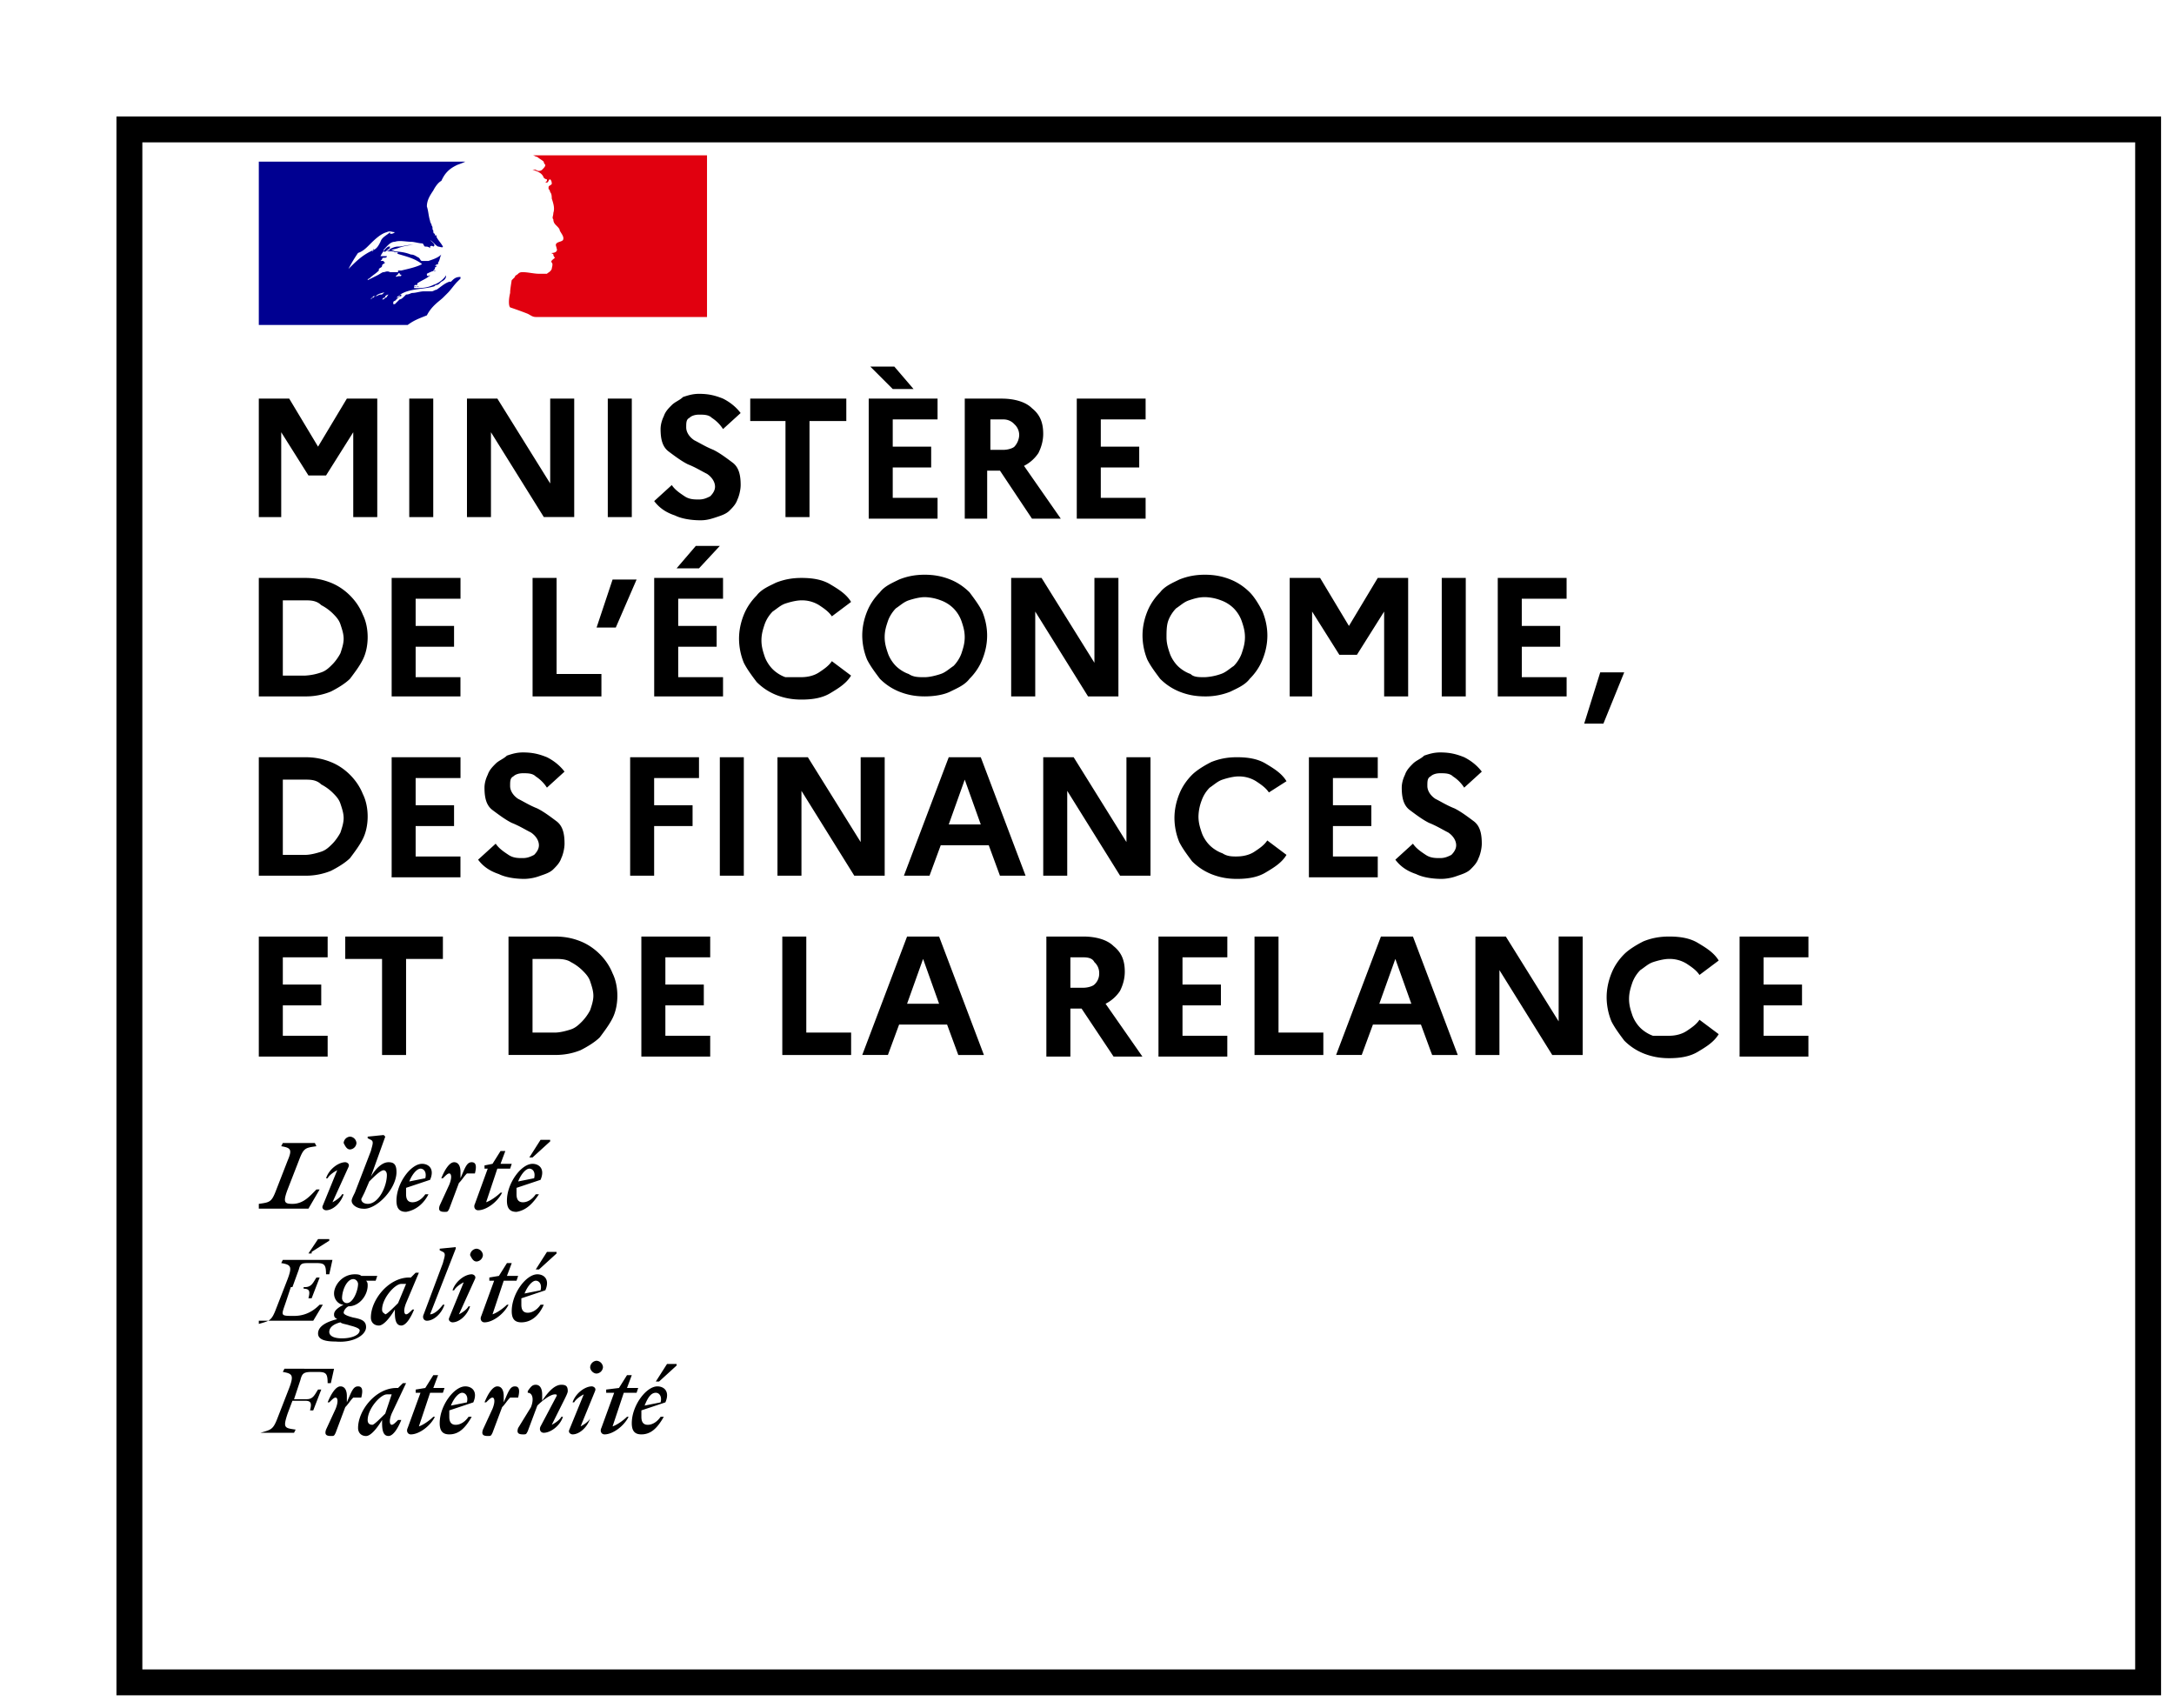 <svg width="84" height="66" fill="none" xmlns="http://www.w3.org/2000/svg"><g filter="url(#filter0_d_3413_8899)"><path fill="#fff" d="M1 1h78v60H1z"/><path stroke="#000" d="M1 1h78v60H1z"/></g><path d="M25.34 53.811c.123 0 .247.124.185.371l-.619.124c.124-.31.248-.495.433-.495zm.308.928h-.123c-.124.185-.31.31-.495.31-.186 0-.248-.125-.248-.31v-.247l.928-.31c.186-.433-.062-.618-.309-.618-.433 0-.99.742-.99 1.422 0 .31.124.433.371.433.372 0 .619-.247.866-.68zm-.185-1.36l.68-.62v-.061h-.37l-.434.68h.124zm-2.041.432h.309l-.495 1.36c-.062.124 0 .248.124.248.31 0 .742-.309.928-.68h-.062c-.124.124-.371.31-.557.371l.433-1.299h.495l.062-.185h-.433l.185-.495h-.185l-.31.495-.494.061v.124zm-.433-.062c.062-.123-.062-.185-.124-.185-.247 0-.618.247-.742.618h.062c.062-.123.247-.247.37-.309L22 55.233c-.062.124.062.186.124.186.247 0 .557-.247.68-.618-.062.123-.247.247-.37.309l.556-1.36zm.062-.68a.266.266 0 00.247-.248.266.266 0 00-.247-.247.266.266 0 00-.248.248c0 .123.124.247.248.247zm-3.031 2.103c-.062.185 0 .247.186.247.123 0 .123 0 .185-.123l.371-.99c.186-.186.495-.433.68-.433.124 0 .062.062 0 .186l-.556 1.051c-.062.124 0 .247.124.247.247 0 .618-.247.742-.618h-.062c-.062.124-.248.247-.371.31l.495-.99c.061-.124.123-.248.123-.31 0-.185-.062-.247-.247-.247-.248 0-.495.247-.742.618v-.247c0-.186-.062-.371-.248-.371-.123 0-.185.062-.309.247v.062c.186 0 .248.248.124.557l-.495.804zm0-1.175c.062-.248.062-.433-.124-.433-.185 0-.247.185-.433.618v-.247c0-.186-.062-.371-.247-.371-.186 0-.371.309-.495.618h.062c.124-.123.185-.185.247-.185s.124.123 0 .433l-.37.804c-.063.185 0 .247.185.247.123 0 .123 0 .185-.124l.371-.99c.124-.123.186-.247.31-.37h.309zm-2.165-.186c.124 0 .247.124.186.371l-.619.124c.124-.31.31-.495.433-.495zm.371.928h-.123c-.124.185-.31.31-.495.31-.186 0-.248-.125-.248-.31v-.247l.928-.31c.186-.433-.062-.618-.31-.618-.432 0-.989.742-.989 1.422 0 .31.124.433.371.433.371 0 .619-.247.866-.68zm-2.288-.928h.309l-.495 1.36c-.062.124 0 .248.124.248.31 0 .742-.309.928-.68h-.062c-.124.124-.371.31-.557.371l.433-1.299h.495l.062-.185h-.433l.185-.495h-.185l-.31.495-.37.061v.124h-.124zm-1.732 1.052c0-.433.495-.99.742-.99h.186l-.248.742c-.185.186-.433.433-.494.433-.124 0-.186-.062-.186-.185zm1.484-1.423h-.123l-.186.186h-.062c-.804 0-1.484.866-1.484 1.546 0 .185.123.31.309.31s.433-.31.619-.62v.124c0 .31.061.495.247.495.185 0 .371-.31.495-.618h-.124c-.124.123-.186.185-.247.185-.062 0-.124-.124 0-.433l.556-1.175zm-1.731.557c.061-.248.061-.433-.124-.433-.186 0-.248.185-.433.618v-.247c0-.186-.062-.371-.248-.371-.185 0-.37.309-.494.618h.062c.123-.123.185-.185.247-.185s.124.123 0 .433l-.371.804c-.062.185 0 .247.185.247.124 0 .124 0 .186-.124l.371-.99c.124-.123.185-.247.31-.37h.309zm-2.598 1.36l.062-.123c-.433-.062-.495-.062-.31-.619l.186-.495h.495c.247 0 .247.124.185.372h.124l.31-.805h-.124c-.124.186-.186.372-.434.372h-.494l.247-.743c.062-.247.124-.309.433-.309h.248c.309 0 .37.062.37.433h.124l.124-.557H10.99l-.062.124c.37.062.433.124.247.619l-.433 1.113c-.185.495-.247.495-.68.618H10h1.36zm9.34-5.876c.123 0 .247.124.185.372l-.619.123c.124-.309.31-.495.433-.495zm.309.928h-.124c-.124.186-.31.31-.495.31s-.247-.124-.247-.31v-.247l.927-.31c.186-.432-.061-.618-.309-.618-.433 0-.99.742-.99 1.423 0 .309.124.433.372.433.37 0 .68-.248.866-.68zm-.186-1.36l.68-.619v-.062h-.37l-.434.68h.124zm-2.041.432h.31l-.496 1.361c-.062.124 0 .248.124.248.31 0 .742-.31.928-.68h-.062c-.124.123-.371.309-.557.37l.433-1.299h.495l.062-.185h-.433l.186-.495h-.186l-.31.495-.37.062v.123h-.124zm-.433-.061c.062-.124-.062-.186-.124-.186-.247 0-.618.247-.742.619h.062c.062-.124.247-.248.371-.31l-.557 1.361c-.061.124.062.186.124.186.247 0 .557-.248.68-.619h-.062c-.061.124-.247.248-.37.31l.618-1.361zm.062-.68a.266.266 0 00.247-.248.266.266 0 00-.247-.247.266.266 0 00-.248.247c.062.124.124.247.248.247zm-1.794 2.04l.99-2.535v-.062l-.619.062v.061l.124.062c.124.062.062.186 0 .433l-.742 1.98c-.062.123 0 .247.123.247.248 0 .557-.248.68-.619h-.061c-.186.248-.371.371-.495.371zm-1.855-.185c0-.433.494-.99.742-.99h.185l-.309.742c-.186.186-.433.433-.495.433-.062-.062-.123-.062-.123-.185zm1.422-1.423h-.124l-.185.186h-.062c-.804 0-1.484.866-1.484 1.546 0 .186.123.31.309.31.185 0 .433-.31.618-.62v.124c0 .31.062.495.248.495.185 0 .37-.309.495-.618h-.062c-.124.123-.186.185-.248.185-.061 0-.123-.123 0-.433l.495-1.175zm-3.463 2.289c0-.186.185-.31.432-.371.062.061.186.061.371.123.248.062.372.124.372.186 0 .185-.31.31-.68.31-.372 0-.495-.125-.495-.248zm.68-1.114c-.124 0-.186-.123-.186-.185 0-.31.186-.742.433-.742.124 0 .186.123.186.185 0 .248-.186.742-.433.742zm.742.928c0-.247-.185-.31-.495-.37-.247-.063-.37-.125-.37-.187 0-.061.061-.185.185-.247.433 0 .742-.433.742-.804 0-.062 0-.124-.062-.186h.371l.062-.185h-.618c-.062-.062-.186-.062-.248-.062-.495 0-.804.433-.804.742 0 .248.186.433.371.433-.247.124-.371.248-.371.371 0 .062 0 .124.124.186-.495.124-.742.31-.742.557 0 .247.309.309.68.309.68.062 1.175-.248 1.175-.557zm-2.412-1.484c.247 0 .247.123.185.37h.124l.31-.803h-.124c-.124.185-.186.37-.433.37h-.495l.247-.68c.062-.247.124-.247.433-.247h.248c.309 0 .37.062.37.433h.125l.123-.557h-1.917l-.062.124c.371.062.433.124.247.619l-.433 1.113c-.185.495-.247.495-.68.618v-.123h2.103l.371-.619h-.124c-.247.248-.556.433-.99.433-.556 0-.494 0-.308-.556l.185-.557h.495v.062zm.31-1.423l.68-.433v-.062h-.433l-.372.557h.124v-.062zm8.41-3.216c.125 0 .248.124.186.371l-.618.124c.124-.31.31-.495.433-.495zm.372.99H20.7c-.123.185-.309.309-.494.309-.186 0-.248-.124-.248-.31v-.247l.928-.31c.185-.432-.062-.618-.31-.618-.432 0-.989.743-.989 1.423 0 .31.124.433.371.433.371-.062.619-.31.866-.68zm-.247-1.423l.68-.619v-.061h-.371l-.433.68h.124zm-1.98.433h.248l-.495 1.36c-.062.124 0 .248.124.248.309 0 .742-.31.927-.68h-.061c-.124.123-.372.309-.557.37l.433-1.298h.495l.062-.186h-.433l.185-.495h-.185l-.31.495-.309.062v.124h-.124zm-.247.185c.062-.247.062-.433-.124-.433-.185 0-.247.186-.433.619v-.247c0-.186-.062-.372-.247-.372-.186 0-.371.31-.495.619h.062c.124-.124.186-.186.247-.186.062 0 .124.124 0 .433l-.37.804c-.063.186 0 .248.185.248.123 0 .123 0 .185-.124l.371-.99c.124-.123.186-.247.31-.37h.309zm-2.103-.185c.124 0 .247.124.186.371l-.619.124c.124-.31.31-.495.433-.495zm.31.99h-.124c-.124.185-.31.309-.495.309-.186 0-.248-.124-.248-.31v-.247l.928-.31c.186-.432-.062-.618-.31-.618-.432 0-.989.743-.989 1.423 0 .31.124.433.371.433.371-.062.68-.31.866-.68zm-2.351.37c-.124 0-.247-.061-.247-.185l.123-.247.186-.433c.185-.186.433-.433.556-.433.062 0 .124.062.124.185 0 .433-.31 1.114-.742 1.114zm1.113-1.236c0-.31-.124-.372-.309-.372-.247 0-.495.248-.68.557l.556-1.546-.062-.062-.618.062v.062l.124.062c.123.061.062.185 0 .432l-.619 1.609c-.062.123-.124.247-.124.309 0 .185.248.31.433.31.495.061 1.3-.743 1.3-1.423zm-1.855-.186c.061-.124-.062-.186-.124-.186-.247 0-.618.248-.742.619h.062c.062-.124.247-.247.37-.31l-.556 1.361c-.062.124.062.186.124.186.247 0 .556-.247.68-.618h-.062c-.062.123-.247.247-.37.309l.618-1.36zm.061-.68a.266.266 0 00.248-.248.266.266 0 00-.248-.247.266.266 0 00-.247.247c.062.124.124.248.247.248zm-1.36-.248h-1.237l-.062.124c.371.062.433.124.247.557l-.433 1.113c-.185.495-.247.495-.68.557v.185h1.917l.433-.742h-.123c-.248.247-.495.557-.928.557-.31 0-.371-.062-.186-.557l.433-1.113c.186-.495.248-.495.68-.557l-.061-.124zM10 19.978v-4.577h1.175l1.114 1.856 1.113-1.856h1.175v4.577h-.928V16.7l-1.051 1.67h-.68l-1.052-1.67v3.278H10zm5.813 0v-4.577h.927v4.577h-.927zm2.23 0v-4.577h1.175l2.041 3.279V15.4h.928v4.577h-1.175L18.97 16.7v3.278h-.928zm5.441 0v-4.577h.928v4.577h-.928zm1.793-.618l.68-.619c.124.186.31.31.495.433.186.124.372.124.557.124.186 0 .31-.062.433-.124.124-.123.186-.247.186-.37 0-.186-.124-.372-.31-.496-.247-.123-.433-.247-.742-.37-.247-.124-.495-.31-.742-.495-.247-.186-.31-.495-.31-.866 0-.186.063-.372.124-.495.062-.186.186-.31.31-.433.123-.124.309-.186.433-.31.185-.061.37-.123.618-.123.371 0 .619.062.928.185.247.124.495.31.68.557l-.68.619a1.444 1.444 0 00-.433-.433c-.124-.124-.31-.124-.495-.124s-.31.062-.37.124c-.125.061-.125.185-.125.37 0 .186.124.372.31.495.247.124.433.248.742.372.247.123.495.309.742.494.247.186.31.495.31.866 0 .186-.063.433-.124.557-.062.186-.186.31-.31.433-.123.124-.309.185-.494.247-.186.062-.372.124-.619.124-.371 0-.742-.062-.99-.186-.37-.123-.618-.309-.804-.556zm3.711-3.093v-.866H32.7v.866h-1.422v3.711h-.928v-3.71h-1.36zm4.578 3.711v-4.577h2.66v.804h-1.732v1.052h1.485v.804h-1.485v1.175h1.732v.804h-2.66v-.062zm.928-4.948l-.866-.866h.928l.742.866h-.804zm2.783 4.948v-4.577H38.7c.495 0 .928.124 1.175.372.31.247.433.556.433.99 0 .246-.062.494-.185.741a1.46 1.46 0 01-.557.495l1.422 2.041h-1.113l-1.237-1.855h-.495v1.855h-.866v-.062zm1.485-3.773h-.495v1.176h.495c.185 0 .37-.062.433-.124a.706.706 0 00.185-.433.562.562 0 00-.185-.433.562.562 0 00-.433-.186zm2.843 3.773v-4.577h2.66v.804h-1.732v1.052h1.485v.804h-1.485v1.175h1.732v.804h-2.66v-.062zM10 26.906v-4.577h1.794c.37 0 .68.062.99.185.309.124.556.31.741.495.186.186.372.433.495.742.124.248.186.557.186.866 0 .31-.062.619-.186.866-.123.248-.309.495-.495.742-.185.186-.494.371-.742.495a2.556 2.556 0 01-.99.186H10zm1.794-3.711h-.866v2.907h.866a2.2 2.2 0 00.618-.124c.186-.062.31-.186.433-.31.124-.123.248-.308.31-.432.061-.186.123-.371.123-.557 0-.185-.062-.371-.124-.557-.061-.185-.185-.309-.309-.433a1.882 1.882 0 00-.433-.309c-.185-.185-.433-.185-.618-.185zm3.339 3.711v-4.577h2.66v.804H16.06v1.051h1.484v.804H16.06v1.175h1.731v.743h-2.66zm5.445 0v-4.577h.928v3.71h1.732v.867h-2.66zm3.215-2.66h-.742l.618-1.855h.928l-.804 1.855zm1.484 2.66v-4.577h2.66v.804h-1.732v1.051h1.485v.804h-1.485v1.176h1.732v.742h-2.66zm1.732-4.948h-.866l.742-.866h.928l-.804.866zm3.958 4.205c.247 0 .495-.061.68-.185.186-.124.371-.247.495-.433l.742.557c-.185.309-.495.494-.804.68-.309.186-.68.247-1.113.247-.371 0-.68-.061-.99-.185a2.224 2.224 0 01-.742-.495c-.186-.247-.371-.495-.495-.742a2.482 2.482 0 01-.185-.928c0-.31.061-.618.185-.928.124-.309.31-.556.495-.742.186-.247.495-.371.742-.495.31-.123.619-.185.99-.185.433 0 .804.062 1.113.247.31.186.619.371.804.68l-.742.557c-.124-.185-.31-.31-.495-.433a1.247 1.247 0 00-.68-.185c-.186 0-.433.061-.619.123-.185.062-.309.186-.494.31a1.342 1.342 0 00-.31.494c-.061.186-.123.372-.123.619s.062.433.123.619c.062.185.186.37.31.494.123.124.309.248.494.31h.619zm4.762-3.958c.37 0 .68.062.99.186.309.123.556.309.742.494.185.248.37.495.494.743.124.309.186.618.186.927 0 .31-.062.619-.186.928-.123.31-.309.557-.494.742-.186.248-.495.371-.743.495-.247.124-.618.186-.99.186-.37 0-.68-.062-.989-.186a2.222 2.222 0 01-.742-.495c-.186-.247-.371-.494-.495-.742a2.482 2.482 0 01-.186-.928c0-.309.062-.618.186-.927.124-.31.31-.557.495-.743.185-.247.495-.37.742-.494.31-.124.619-.186.99-.186zm0 3.959c.185 0 .433-.062.618-.124.186-.062.31-.186.495-.31.124-.123.247-.309.31-.494.061-.186.123-.371.123-.619 0-.247-.062-.433-.124-.618a1.347 1.347 0 00-.31-.495 1.347 1.347 0 00-.494-.31 1.828 1.828 0 00-.618-.123c-.186 0-.433.062-.619.124-.185.062-.31.185-.495.309-.123.124-.247.31-.309.495s-.124.37-.124.618.062.433.124.619c.062.185.186.37.31.495.123.123.309.247.494.309.186.124.371.124.619.124zm3.341.742v-4.577h1.175l2.042 3.278v-3.278h.927v4.577H42.04L40 23.628v3.278h-.929zm7.487-4.701c.37 0 .68.062.99.186.309.123.556.309.742.494.185.186.37.495.494.743.124.309.186.618.186.927 0 .31-.062.619-.186.928-.123.31-.309.557-.494.742-.186.248-.495.371-.743.495a2.556 2.556 0 01-.99.186c-.37 0-.68-.062-.989-.186a2.224 2.224 0 01-.742-.495c-.186-.247-.371-.494-.495-.742a2.482 2.482 0 01-.185-.928c0-.309.061-.618.185-.927.124-.31.31-.557.495-.743.185-.247.495-.37.742-.494.31-.124.619-.186.99-.186zm0 3.959a2.2 2.2 0 00.618-.124c.186-.062.31-.186.495-.31.124-.123.247-.309.31-.494.061-.186.123-.371.123-.619 0-.247-.062-.433-.124-.618a1.346 1.346 0 00-.309-.495 1.348 1.348 0 00-.495-.31 1.83 1.83 0 00-.618-.123c-.248 0-.433.062-.619.124-.185.062-.309.185-.495.309-.123.124-.247.31-.309.495s-.062.433-.062.618c0 .248.062.433.124.619.062.185.186.37.31.495.123.123.309.247.494.309.124.124.31.124.557.124zm3.275.742v-4.577h1.175l1.114 1.855 1.113-1.855h1.175v4.577h-.928v-3.278l-1.051 1.67h-.68l-1.052-1.67v3.278h-.866zm5.875 0v-4.577h.928v4.577h-.928zm2.164 0v-4.577h2.66v.804h-1.732v1.051h1.484v.804H58.8v1.175h1.732v.743h-2.66zm4.082 1.051h-.742l.619-1.979h.927l-.804 1.98zM10 33.833v-4.577h1.794c.37 0 .68.062.99.186.309.123.556.309.741.494.186.186.372.433.495.743.124.247.186.556.186.866 0 .309-.062.618-.186.865-.123.248-.309.495-.495.743-.185.185-.494.37-.742.494a2.556 2.556 0 01-.99.186H10zm1.794-3.711h-.866v2.907h.866c.185 0 .433-.062.618-.124.186-.062.31-.185.433-.309.124-.124.248-.31.31-.433.061-.186.123-.371.123-.557 0-.185-.062-.37-.124-.556-.061-.186-.185-.31-.309-.433a1.878 1.878 0 00-.433-.31c-.185-.185-.433-.185-.618-.185zm3.339 3.711v-4.577h2.66v.804H16.06v1.052h1.484v.804H16.06v1.175h1.731v.804h-2.66v-.062zm3.34-.618l.68-.619c.124.186.31.31.495.433.185.124.37.124.556.124.186 0 .31-.062.433-.124.124-.124.186-.247.186-.371 0-.186-.124-.371-.31-.495-.247-.124-.432-.247-.742-.371-.247-.124-.494-.31-.742-.495-.247-.185-.309-.495-.309-.866 0-.185.062-.37.124-.495.062-.185.185-.309.309-.433.124-.123.31-.185.433-.309.186-.062.371-.123.619-.123.37 0 .618.061.927.185.248.124.495.31.68.557l-.68.618a1.444 1.444 0 00-.433-.433c-.123-.123-.309-.123-.495-.123-.185 0-.309.061-.37.123-.124.062-.124.186-.124.371 0 .186.123.372.309.495.247.124.433.248.742.371.248.124.495.31.742.495.248.186.31.495.31.866 0 .186-.062.433-.124.557-.062.185-.186.309-.31.433-.123.123-.309.185-.494.247a1.829 1.829 0 01-.619.124c-.37 0-.742-.062-.99-.186-.37-.123-.618-.309-.803-.556zm5.875.618v-4.577h2.66v.804h-1.733v1.052h1.485v.804h-1.485v1.917h-.927zm3.465 0v-4.577h.927v4.577h-.927zm2.227 0v-4.577h1.174l2.041 3.278v-3.278h.928v4.577h-1.175l-2.041-3.278v3.278h-.928zm4.886 0l1.732-4.577h1.237l1.731 4.577h-.99l-.432-1.175h-1.856l-.433 1.175h-.99zm1.732-1.98h1.237l-.619-1.731-.618 1.732zm3.651 1.98v-4.577h1.175l2.04 3.278v-3.278h.929v4.577h-1.175l-2.042-3.278v3.278h-.927zm7.482-.743c.248 0 .495-.061.68-.185.186-.123.372-.247.495-.433l.742.557c-.185.31-.494.495-.804.68-.309.186-.68.248-1.113.248-.371 0-.68-.062-.99-.186a2.222 2.222 0 01-.742-.495c-.185-.247-.37-.495-.494-.742a2.482 2.482 0 01-.186-.928c0-.309.062-.618.186-.927.123-.31.309-.557.494-.743.186-.185.495-.37.742-.494.31-.124.619-.186.99-.186.433 0 .804.062 1.113.247.31.186.619.372.804.68l-.68.434c-.124-.186-.31-.31-.495-.433a1.247 1.247 0 00-.68-.186c-.186 0-.433.062-.619.124-.185.062-.309.186-.494.31a1.334 1.334 0 00-.31.494 1.828 1.828 0 00-.123.619c0 .247.061.432.123.618s.186.371.31.495c.123.123.309.247.494.31.186.123.372.123.557.123zm2.783.743v-4.577h2.66v.804h-1.732v1.052h1.484v.804h-1.484v1.175h1.732v.804h-2.66v-.062zm3.34-.618l.68-.619c.124.186.31.31.495.433.186.124.371.124.557.124.185 0 .31-.062.433-.124.124-.124.185-.247.185-.371 0-.186-.123-.371-.309-.495-.247-.124-.433-.247-.742-.371-.248-.124-.495-.31-.742-.495-.248-.185-.31-.495-.31-.866 0-.185.062-.37.124-.495.062-.185.186-.309.31-.433.123-.123.309-.185.432-.309.186-.062.371-.123.619-.123.371 0 .618.061.928.185.247.124.495.31.68.557l-.68.618a1.444 1.444 0 00-.433-.433c-.124-.123-.31-.123-.495-.123-.186 0-.31.061-.371.123-.124.062-.124.186-.124.371 0 .186.124.372.31.495.247.124.432.248.742.371.247.124.494.31.742.495.247.186.309.495.309.866 0 .186-.062.433-.124.557-.062.185-.185.309-.309.433-.124.123-.31.185-.495.247a1.829 1.829 0 01-.618.124c-.371 0-.742-.062-.99-.186-.371-.123-.618-.309-.804-.556zM10 40.76v-4.576h2.66v.803h-1.732v1.052h1.484v.804h-1.484v1.175h1.732v.804H10v-.062zm3.34-3.71v-.866h3.773v.865H15.69v3.712h-.928v-3.712H13.34zm6.308 3.71v-4.576h1.794c.371 0 .68.061.99.185.309.124.556.31.742.495.186.185.371.433.495.742.123.247.185.557.185.866 0 .31-.061.618-.185.866-.124.247-.31.495-.495.742-.186.186-.495.371-.742.495-.31.124-.619.185-.99.185h-1.794zm1.794-3.71h-.866v2.845h.866c.186 0 .433-.062.619-.124.185-.062.309-.186.433-.31a1.9 1.9 0 00.309-.432c.062-.186.124-.372.124-.557 0-.186-.062-.371-.124-.557-.062-.185-.186-.309-.31-.433a1.876 1.876 0 00-.432-.309c-.186-.124-.433-.124-.619-.124zm3.339 3.71v-4.576h2.66v.803h-1.732v1.052h1.485v.804h-1.485v1.175h1.732v.804h-2.66v-.062zm5.446 0v-4.576h.927v3.71h1.732v.867h-2.66zm3.089 0l1.732-4.576h1.237l1.732 4.577h-.99l-.433-1.176H34.74l-.433 1.175h-.99zm1.732-1.979h1.237l-.618-1.732-.619 1.732zm5.382 1.979v-4.576h1.422c.495 0 .928.123 1.175.37.31.248.433.557.433.99 0 .248-.061.495-.185.742a1.46 1.46 0 01-.557.495l1.423 2.041h-1.114l-1.237-1.855h-.432v1.855h-.928v-.062zm1.422-3.773h-.494v1.176h.494c.186 0 .371-.062.433-.124a.562.562 0 00.186-.433.562.562 0 00-.186-.433c-.062-.124-.185-.186-.433-.186zm2.91 3.773v-4.576h2.66v.803H45.69v1.052h1.484v.804H45.69v1.175h1.731v.804h-2.66v-.062zm3.711 0v-4.576h.927v3.71h1.732v.867h-2.66zm3.152 0l1.732-4.576h1.237l1.732 4.577h-.99l-.433-1.176h-1.855l-.433 1.175h-.99zm1.67-1.979h1.237l-.618-1.732-.619 1.732zm3.713 1.979v-4.576h1.175l2.041 3.278v-3.279h.928v4.578h-1.175l-2.041-3.279v3.279h-.928zm7.482-.742c.248 0 .495-.062.68-.185.186-.124.372-.248.495-.433l.743.556c-.186.31-.495.495-.804.68-.31.186-.68.248-1.114.248-.37 0-.68-.062-.99-.185a2.223 2.223 0 01-.742-.495c-.185-.248-.37-.495-.494-.742a2.482 2.482 0 01-.186-.928c0-.31.062-.619.186-.928.123-.31.309-.557.494-.742.186-.186.495-.371.743-.495.309-.124.618-.185.99-.185.432 0 .803.061 1.113.247.309.185.618.371.804.68l-.743.557c-.123-.186-.309-.31-.494-.433a1.247 1.247 0 00-.68-.186c-.186 0-.434.062-.62.124-.185.062-.308.186-.494.31a1.355 1.355 0 00-.31.494c-.061.186-.123.371-.123.619 0 .247.062.433.124.618.062.186.185.371.309.495s.31.247.495.31h.618zm2.725.742v-4.576h2.66v.803h-1.732v1.052h1.484v.804h-1.484v1.175h1.731v.804h-2.66v-.062z" fill="#000"/><path d="M17.114 11.505l.186-.186c.123-.123.247-.309.37-.433l.124-.123V10.7a.133.133 0 00-.123.123l.123-.123c-.185 0-.247.062-.37.185h-.063c-.185.062-.309.186-.494.31-.062 0-.124.061-.186.061h-.31c-.123 0-.308.062-.432.062-.062 0-.124.062-.248.062l-.061.062c-.062.062-.124.124-.186.124l-.186.185h-.061v-.062s0-.061.062-.061l.061-.062c.062-.062.124-.124.186-.124v-.062s-.062 0-.062.062c0 0-.062.062-.124.062l.062-.062c.062 0 .062-.062.124-.062-.062 0-.124.062-.186.124l.062-.062c.371-.31.928-.247 1.361-.371.062 0 .062-.062.124-.062.061 0 .123-.062.185-.124.124-.062.186-.123.186-.247a.963.963 0 01-.495.371c-.247.124-.495.124-.804.124H16c0-.062 0-.062.062-.062h.123c-.061-.062-.123.062-.185 0 0 0 0-.062.062-.062h.062v-.062c.185-.124.37-.185.494-.31-.062 0-.062.063-.123 0v-.061c.123-.062.247-.124.37-.124-.061 0-.061.062-.123 0l.062-.061v-.062s.062 0 .062-.062h-.062c.062-.062.123-.062.185-.062h-.061v-.062c.061-.062.061-.185.123-.31-.123.125-.309.186-.495.248h-.247c-.062 0-.062-.062-.124-.123-.123-.062-.185-.124-.309-.124-.31-.124-.619-.124-.928-.124.124-.062.248-.062.433-.124.186-.061.371-.123.619-.123h-.124c-.186 0-.31.062-.495.062-.123 0-.247.061-.37.123-.063 0-.125.124-.186.062v-.06c.123-.123.247-.309.432-.309.186-.062.434 0 .62 0 .123 0 .308.062.432.062.062 0 .062.124.124.124s.123 0 .185.061v-.061c.062-.062.124 0 .124 0 .124-.062-.062-.186-.124-.248.124.062.186.186.31.248.061 0 .185.061.185 0-.062-.124-.186-.248-.247-.372v-.061h-.062V9.03c-.062 0-.062-.062-.062-.124-.062-.062 0-.124-.062-.185 0-.062-.062-.124-.062-.186-.062-.186-.062-.371-.123-.557 0-.247.123-.433.247-.618.062-.124.186-.31.31-.371.061-.124.123-.248.247-.371.123-.124.247-.186.37-.248.186-.062.31-.124.31-.124h2.412c.062 0 .124.062.186.062.062.062.185.124.247.186 0 .062.062.124.062.124 0 .061-.062.123-.124.185a.188.188 0 01-.247 0h-.124c.186.062.371.124.433.31 0 0 .062.061.124.061v.062l-.062.062h.062c.062 0 .062-.124.124-.124.061.062.061.124.061.186-.061.062-.123.062-.123.123v.062a.191.191 0 01.062.124c.061.062.061.186.061.247.062.186.124.372.062.557 0 .124-.062.186 0 .248 0 .123.062.185.124.247s.124.124.124.185c.062.124.185.248.123.372-.061.061-.185.061-.247.123s0 .124 0 .186c.062.124-.062.185-.186.185 0 .062.062 0 .062.062s.062.124.062.124c-.062.062-.185.124-.124.186.062.061 0 .185 0 .247-.061.124-.123.124-.185.185h-.309c-.186 0-.433-.061-.619-.061-.062 0-.124 0-.186.061-.061.062-.123.062-.123.124l-.124.124c.124.124.124.185.124.247-.062.248-.062.495 0 .557 0 0 .371.124.68.247.124.062.186.124.31.124h-4.887c.248-.185.433-.247.742-.371.124-.062.433-.247.557-.371zM15.32 10.7c-.062 0-.062 0 0 0-.062-.062.062-.062.062-.124 0 0 .062-.062.062 0s.062 0 .062.062-.124 0-.186.062zm-1.855-.31c.123-.247.247-.432.371-.618.185-.062.31-.186.433-.31.185-.185.433-.432.68-.494.124-.062.186 0 .31 0-.062.062-.124.062-.124.062h-.062v-.062c-.124.124-.31.185-.371.371-.062.124-.124.247-.248.31-.061 0 0-.063 0 0-.433.185-.68.432-.99.742zm.99-.742c-.062.062-.062.062-.062.124 0-.124 0-.124.061-.124zm.556 1.732c-.062.062-.062.124-.124.124l-.061.062h-.062l.062-.062s.061 0 .061-.062c.062-.062.124-.062.124-.062zm-.185-.062c-.062.062-.062.062-.124.062s-.124.062-.186.062-.062.062-.123.062l-.062.062-.062.062.062-.062s0-.062.062-.062c0 0 0-.062.061-.062l-.061.062.061-.062h.062c.124-.124.31-.124.433-.186h.309c-.247-.061-.37 0-.432.062zm.247-.804c-.062-.062-.062-.062 0 0-.124-.062-.186 0-.247 0-.062 0-.124.062-.248.124l-.37.185c0-.061.06-.061.06-.061.125-.124.248-.186.372-.31v-.061c.062-.062.124-.062.124-.124s.062-.062.123-.124c0 0-.061 0-.061-.062h-.124l.062-.062s0-.061.062-.061c.061 0 .123 0 .123-.062h-.247c.062-.124.185-.31.31-.371h.061a.133.133 0 01-.124.123c.124 0 .186 0 .31.062h-.062c.062.062.123 0 .185.062-.062.062-.062 0-.123 0 .37.124.742.186 1.051.433-.247.124-.557.186-.804.247h-.124v.062h-.309z" fill="#fff"/><path d="M17.113 11.505l.186-.186c.123-.123.247-.309.37-.433l.124-.123V10.7a.133.133 0 00-.123.123l.123-.123c-.185 0-.247.062-.37.185h-.063c-.185.062-.309.186-.494.31-.062 0-.124.061-.186.061h-.31c-.123 0-.309.062-.432.062-.062 0-.124.062-.248.062l-.061.062c-.062.062-.124.124-.186.124l-.186.185h-.062v-.062s0-.061.062-.061l.062-.062c.062-.062.124-.124.186-.124v-.062s-.062 0-.062.062c0 0-.062.062-.124.062l.062-.062c.062 0 .062-.062.124-.062-.062 0-.124.062-.186.124l.062-.062c.371-.31.928-.247 1.36-.371.063 0 .063-.062.125-.062.061 0 .123-.062.185-.124.124-.062.186-.123.186-.247a.962.962 0 01-.495.371c-.248.124-.495.124-.804.124H16c0-.062 0-.062.061-.062h.124c-.062-.062-.124.062-.185 0 0 0 0-.062.061-.062h.062v-.062c.186-.124.371-.185.495-.31-.062 0-.062.063-.124 0v-.061c.124-.062.248-.124.372-.124-.062 0-.062.062-.124 0l.062-.061v-.062s.062 0 .062-.062h-.062c.062-.062.123-.062.185-.062h-.062v-.062c.062-.062.062-.185.124-.31-.124.125-.31.186-.495.248h-.247c-.062 0-.062-.062-.124-.123-.124-.062-.185-.124-.31-.124-.308-.124-.618-.124-.927-.124.124-.062.247-.062.433-.124A1.83 1.83 0 0116 9.464h-.124c-.186 0-.31.062-.495.062-.124 0-.247.061-.371.123-.062 0-.124.124-.186.062V9.65c.124-.123.248-.309.433-.309.186-.062.433 0 .619 0 .124 0 .31.062.433.062.062 0 .062.124.124.124.061 0 .123 0 .185.061v-.061c.062-.062.124 0 .124 0 .123-.062-.062-.186-.124-.248.124.062.186.186.31.248.061 0 .185.061.185 0-.062-.124-.186-.248-.247-.372v-.061h-.062V9.03c-.062 0-.062-.062-.062-.124-.062-.062 0-.124-.062-.185 0-.062-.062-.124-.062-.186-.062-.186-.062-.371-.124-.557 0-.247.124-.433.248-.618.062-.124.185-.31.31-.371.06-.124.123-.248.247-.371.123-.124.247-.186.37-.248.186-.062.31-.124.31-.124H10v6.31h5.752c.248-.186.433-.248.742-.372.186-.37.495-.556.619-.68zm-1.794-.804c-.062 0-.062 0 0 0-.062-.062.062-.062.062-.124 0 0 .062-.062.062 0s.062 0 .062.062-.124 0-.186.062zm-1.855-.31a5.44 5.44 0 01.37-.618c.186-.062.31-.186.434-.31.185-.185.433-.432.68-.494.124-.062.186 0 .31 0-.063.062-.124.062-.124.062h-.062v-.062c-.124.124-.31.185-.371.371-.062.124-.124.247-.248.31-.061 0 0-.063 0 0-.433.185-.68.432-.99.742zm.99-.742c-.063.062-.063.062-.063.124 0-.124 0-.124.062-.124zm.556 1.732c-.062.062-.062.124-.124.124l-.062.062h-.061l.061-.062s.062 0 .062-.062c.062-.062.124-.062.124-.062zm-.186-.062c-.061.062-.061.062-.123.062s-.124.062-.186.062-.062.062-.123.062l-.062.062-.062.062.062-.062s0-.062.062-.062c0 0 0-.062.061-.062l-.061.062.061-.062h.062c.124-.124.31-.124.433-.186h.309c-.247-.061-.37 0-.433.062zm.248-.804c-.062-.062-.062-.062 0 0-.124-.062-.186 0-.248 0-.061 0-.123.062-.247.124l-.371.185c0-.061.062-.061.062-.061.123-.124.247-.186.37-.31v-.061c.063-.062.125-.062.125-.124s.061-.062.123-.124c0 0-.062 0-.062-.062h-.123l.062-.062s0-.061.061-.061c.062 0 .124 0 .124-.062h-.247c.062-.124.185-.31.309-.371h.062a.133.133 0 01-.124.123c.124 0 .186 0 .31.062h-.063c.062.062.124 0 .186.062-.062.062-.062 0-.124 0 .372.124.743.186 1.052.433-.248.124-.557.186-.804.247h-.124v.062h-.309z" fill="#000091"/><path d="M27.256 6h-6.741.061c.062 0 .124.062.186.062.062.062.186.124.247.185 0 .062.062.124.062.124 0 .062-.062.124-.123.186a.188.188 0 01-.248 0h-.124c.186.062.372.123.433.309 0 0 .062.062.124.062v.062l-.062.061h.062c.062 0 .062-.123.124-.123.062.062.062.123.062.185-.062.062-.124.062-.124.124v.062a.192.192 0 01.062.124c.062.061.062.185.062.247.061.186.123.371.061.557 0 .123-.061.185 0 .247 0 .124.062.186.124.247.062.062.124.124.124.186.062.124.185.247.123.371-.061.062-.185.062-.247.124s0 .124 0 .185c.062.124-.062.186-.185.186 0 .062.061 0 .061.062s.062.123.062.123c-.062.062-.185.124-.123.186.061.062 0 .186 0 .248-.062.123-.124.123-.186.185h-.309c-.186 0-.433-.062-.619-.062-.062 0-.123 0-.185.062s-.124.062-.124.124l-.124.123c-.061.371-.061.433-.061.495-.062.248-.062.495 0 .557 0 0 .37.124.68.247.124.062.185.124.31.124h6.617V6h-.062z" fill="#E1000F"/><defs><filter id="filter0_d_3413_8899" x=".5" y=".5" width="83" height="65" filterUnits="userSpaceOnUse" color-interpolation-filters="sRGB"><feFlood flood-opacity="0" result="BackgroundImageFix"/><feColorMatrix in="SourceAlpha" values="0 0 0 0 0 0 0 0 0 0 0 0 0 0 0 0 0 0 127 0" result="hardAlpha"/><feOffset dx="4" dy="4"/><feComposite in2="hardAlpha" operator="out"/><feColorMatrix values="0 0 0 0 0 0 0 0 0 0 0 0 0 0 0 0 0 0 1 0"/><feBlend in2="BackgroundImageFix" result="effect1_dropShadow_3413_8899"/><feBlend in="SourceGraphic" in2="effect1_dropShadow_3413_8899" result="shape"/></filter></defs></svg>